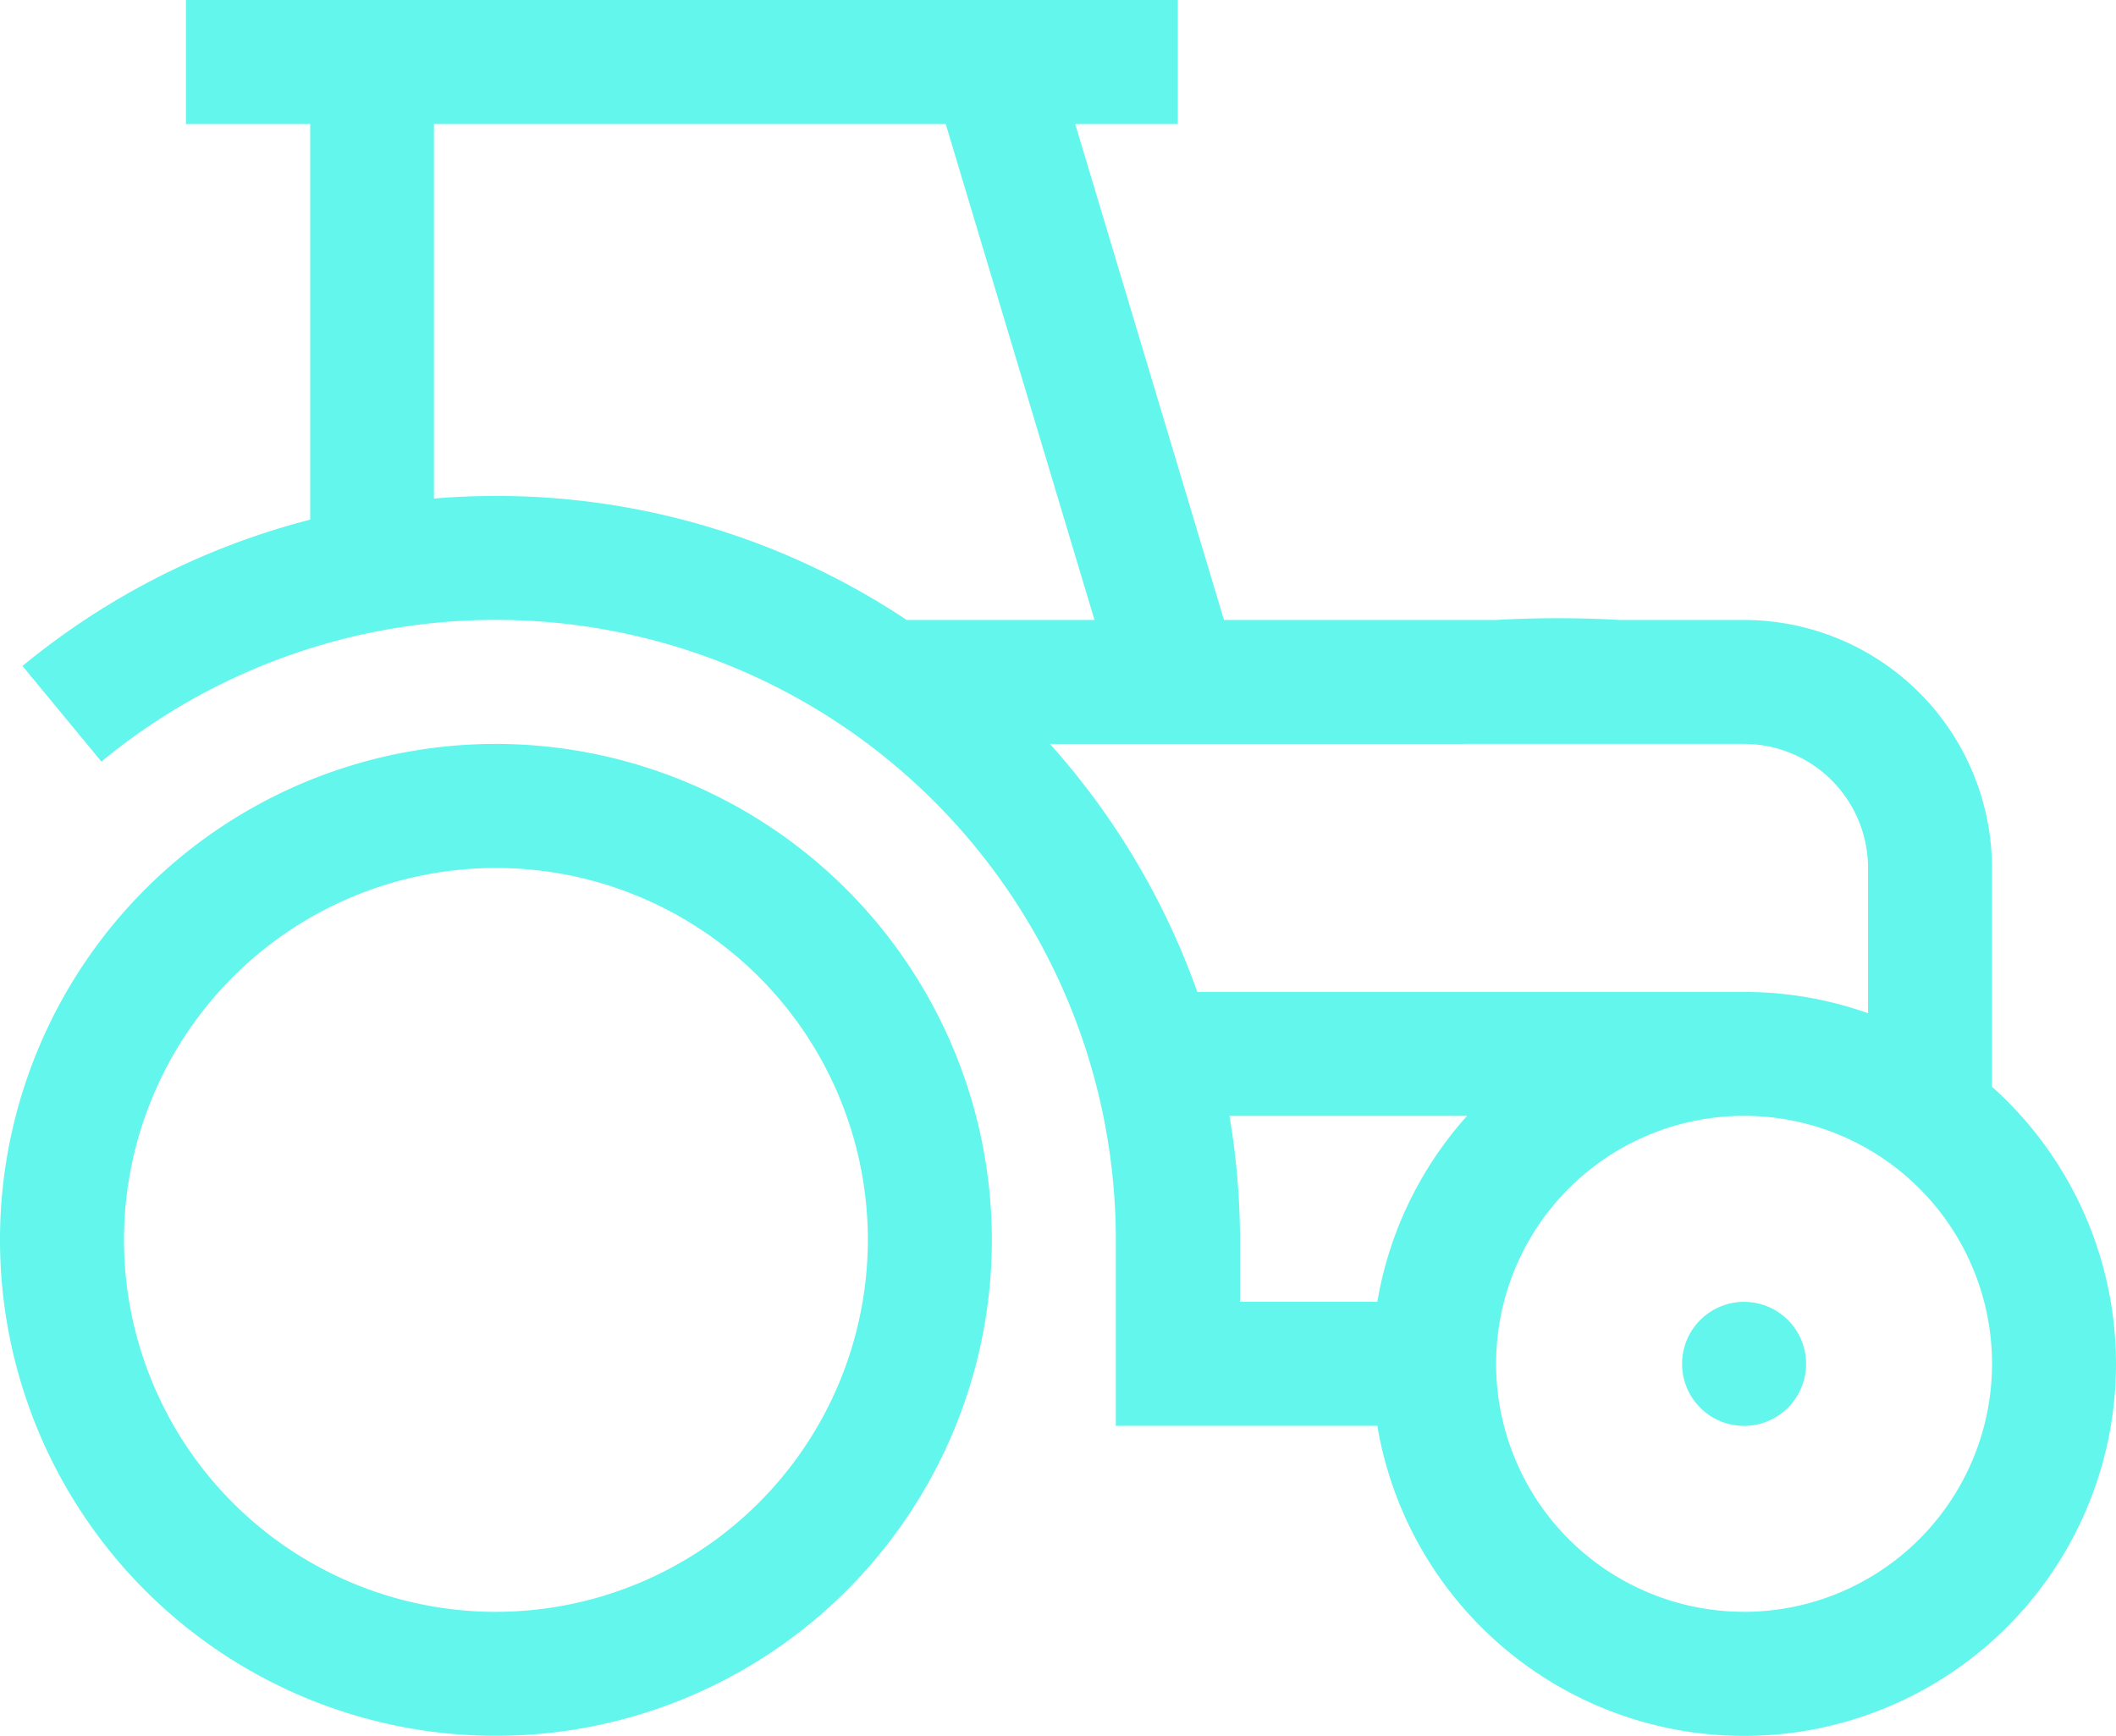 <?xml version="1.0" encoding="UTF-8"?>
<svg xmlns="http://www.w3.org/2000/svg" id="tractor" width="36.412" height="29.869" viewBox="0 0 36.412 29.869">
  <path id="Path_29994" data-name="Path 29994" d="M8.534,180a8.534,8.534,0,1,0,8.534,8.534A8.544,8.544,0,0,0,8.534,180Zm0,14.935a6.4,6.4,0,1,1,6.4-6.4A6.408,6.408,0,0,1,8.534,194.935Zm0,0" transform="translate(0 -167.199)" fill="#62f6ed"></path>
  <path id="Path_29996" data-name="Path 29996" d="M39.34,18.7V14.935a4.272,4.272,0,0,0-4.267-4.267H32.94a18.729,18.729,0,0,0-2.134,0H26.124l-2.56-8.534H25.33V0H8.262V2.134H10.4V8.942A12.8,12.8,0,0,0,5.449,11.46l1.358,1.645a10.668,10.668,0,0,1,17.456,8.23v3.2h4.5A6.4,6.4,0,1,0,39.34,18.7ZM12.529,8.579V2.134h8.807l2.56,8.534H20.664A12.726,12.726,0,0,0,13.6,8.534Q13.06,8.534,12.529,8.579Zm10.6,4.222H35.073a2.136,2.136,0,0,1,2.134,2.134v2.5a6.373,6.373,0,0,0-2.134-.366H25.665A12.813,12.813,0,0,0,23.128,12.8Zm3.09,6.4h4.089a6.381,6.381,0,0,0-1.545,3.2H26.4V21.335A12.8,12.8,0,0,0,26.218,19.2Zm8.855,8.534a4.267,4.267,0,1,1,4.267-4.267A4.272,4.272,0,0,1,35.073,27.736Zm0,0" transform="translate(-5.062)" fill="#62f6ed"></path>
  <path id="Path_29997" data-name="Path 29997" d="M409.134,316.067A1.067,1.067,0,1,1,408.067,315,1.067,1.067,0,0,1,409.134,316.067Zm0,0" transform="translate(-378.055 -292.598)" fill="#62f6ed"></path>
</svg>
